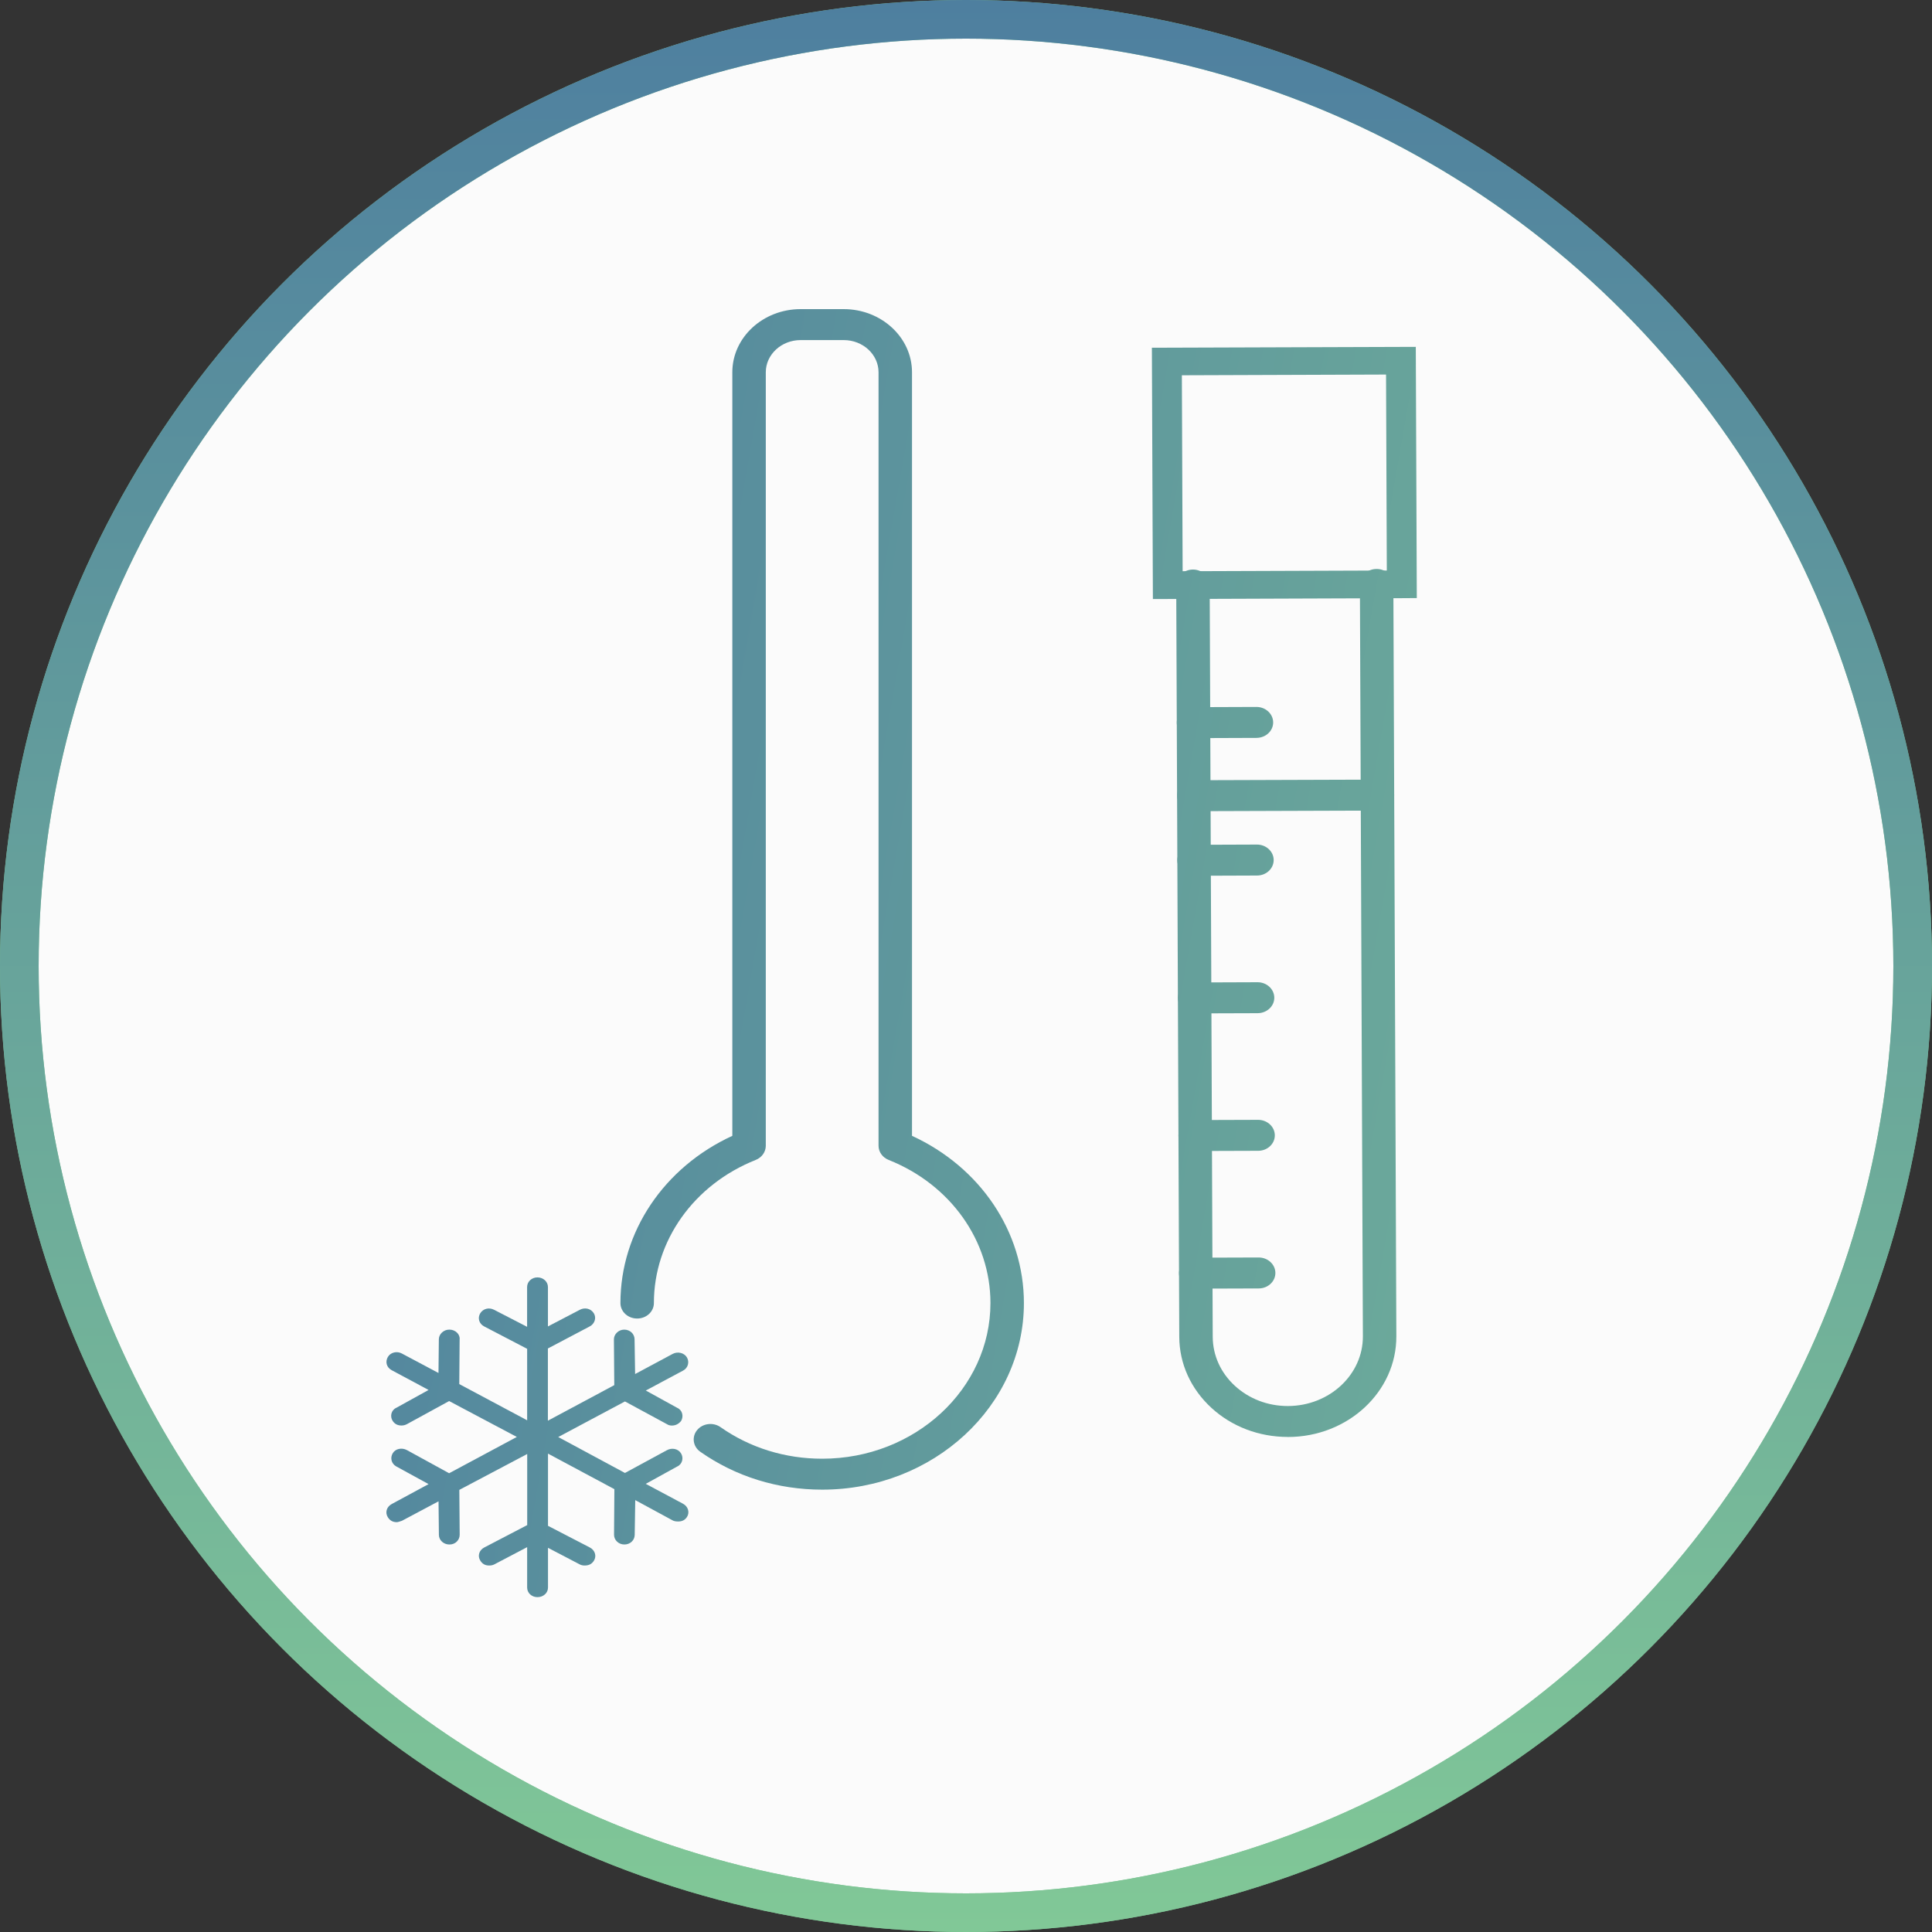 <svg width="75" height="75" viewBox="0 0 75 75" fill="none" xmlns="http://www.w3.org/2000/svg">
<rect x="0" y="0" width="75" height="75" fill="#333333" stroke="none"/>
<circle cx="37.5" cy="37.5" r="36.75" fill="#FBFBFB"/>
<circle cx="37.5" cy="37.5" r="36.75" stroke="#81C897" stroke-opacity="0.97" stroke-width="1.5"/>
<circle cx="37.5" cy="37.5" r="36.75" stroke="url(#paint0_linear_4102_985)" stroke-width="1.5"/>
<path d="M49.992 55.782C48.871 55.782 47.818 55.38 47.025 54.651C46.227 53.916 45.784 52.94 45.779 51.899L45.661 22.714C45.661 22.381 45.949 22.113 46.308 22.11H46.311C46.668 22.11 46.958 22.379 46.96 22.709L47.078 51.895C47.081 52.616 47.387 53.292 47.939 53.798C48.489 54.303 49.217 54.582 49.992 54.582C49.996 54.582 49.998 54.582 50.003 54.582C51.611 54.575 52.912 53.363 52.907 51.875L52.791 22.69C52.789 22.357 53.079 22.089 53.438 22.087H53.441C53.798 22.087 54.088 22.355 54.09 22.686L54.206 51.871C54.215 54.022 52.332 55.777 50.008 55.784C50.001 55.782 49.996 55.782 49.992 55.782Z" fill="url(#paint1_linear_4102_985)"/>
<path d="M44.755 23.255L44.716 13.499L54.961 13.465L55 23.218L44.755 23.255ZM45.88 14.568L45.91 22.175L53.836 22.147L53.806 14.54L45.88 14.568Z" fill="url(#paint2_linear_4102_985)"/>
<path d="M46.332 28.654C45.975 28.654 45.685 28.386 45.683 28.055C45.68 27.722 45.97 27.454 46.33 27.452L48.772 27.443H48.774C49.132 27.443 49.422 27.712 49.424 28.042C49.426 28.375 49.136 28.643 48.777 28.645L46.334 28.654H46.332Z" fill="url(#paint3_linear_4102_985)"/>
<path d="M46.353 33.997C45.995 33.997 45.706 33.728 45.703 33.398C45.701 33.065 45.991 32.795 46.35 32.795L48.793 32.786H48.795C49.152 32.786 49.442 33.054 49.444 33.385C49.444 33.718 49.157 33.988 48.797 33.988L46.355 33.997C46.355 33.997 46.355 33.997 46.353 33.997Z" fill="url(#paint4_linear_4102_985)"/>
<path d="M46.376 39.34C46.019 39.34 45.729 39.072 45.727 38.742C45.724 38.409 46.014 38.141 46.374 38.139L48.816 38.13H48.818C49.176 38.13 49.465 38.398 49.468 38.729C49.47 39.061 49.18 39.33 48.821 39.332L46.378 39.34C46.376 39.34 46.376 39.34 46.376 39.34Z" fill="url(#paint5_linear_4102_985)"/>
<path d="M46.397 44.682C46.039 44.682 45.749 44.414 45.747 44.083C45.745 43.751 46.035 43.48 46.394 43.48L48.837 43.472H48.839C49.196 43.472 49.486 43.74 49.488 44.071C49.491 44.403 49.201 44.674 48.841 44.674L46.399 44.682C46.397 44.682 46.397 44.682 46.397 44.682Z" fill="url(#paint6_linear_4102_985)"/>
<path d="M46.418 50.025C46.061 50.025 45.771 49.757 45.769 49.426C45.766 49.093 46.056 48.823 46.416 48.823L48.858 48.815H48.86C49.218 48.815 49.508 49.083 49.51 49.413C49.512 49.746 49.222 50.017 48.863 50.017L46.42 50.025H46.418Z" fill="url(#paint7_linear_4102_985)"/>
<path d="M46.345 31.49C45.988 31.49 45.698 31.222 45.695 30.891C45.693 30.559 45.983 30.29 46.342 30.288L53.47 30.265H53.472C53.83 30.265 54.12 30.533 54.122 30.863C54.124 31.196 53.834 31.465 53.475 31.467L46.347 31.49H46.345Z" fill="url(#paint8_linear_4102_985)"/>
<path d="M26.518 58.377L25.068 57.603L26.291 56.929C26.488 56.841 26.548 56.596 26.437 56.418C26.323 56.233 26.077 56.195 25.892 56.295L24.261 57.18L21.67 55.785L24.261 54.404L25.892 55.287C25.942 55.321 26.008 55.34 26.082 55.34C26.221 55.34 26.344 55.28 26.439 55.164C26.548 54.982 26.49 54.739 26.293 54.654L25.07 53.98L26.52 53.205C26.708 53.104 26.773 52.878 26.666 52.694C26.562 52.516 26.307 52.453 26.112 52.559L24.655 53.34L24.634 51.992C24.632 51.784 24.46 51.616 24.233 51.616C24.008 51.616 23.832 51.797 23.832 51.992L23.846 53.771L21.269 55.151V52.348L22.892 51.492C23.083 51.393 23.164 51.161 23.052 50.981C22.939 50.796 22.705 50.743 22.508 50.846L21.271 51.492V49.964C21.271 49.755 21.09 49.588 20.863 49.588C20.638 49.588 20.462 49.755 20.462 49.964V51.507L19.181 50.846C18.982 50.743 18.755 50.801 18.643 50.981C18.53 51.166 18.599 51.391 18.796 51.492L20.464 52.361V55.136L17.829 53.73L17.843 51.992C17.864 51.797 17.676 51.616 17.451 51.616H17.437C17.226 51.616 17.038 51.784 17.036 51.992L17.022 53.299L15.602 52.544C15.405 52.436 15.159 52.501 15.057 52.677C14.948 52.863 15.004 53.082 15.204 53.19L16.637 53.958L15.384 54.651C15.187 54.739 15.127 54.984 15.245 55.162C15.322 55.278 15.435 55.338 15.586 55.338C15.665 55.338 15.732 55.319 15.797 55.285L17.435 54.389L20.063 55.782L17.435 57.191L15.797 56.293C15.6 56.186 15.347 56.238 15.245 56.416C15.136 56.6 15.197 56.824 15.384 56.927L16.637 57.613L15.204 58.388C15.006 58.496 14.941 58.719 15.057 58.901C15.139 59.028 15.248 59.09 15.401 59.09C15.438 59.09 15.51 59.071 15.605 59.036L17.024 58.281L17.038 59.588C17.041 59.796 17.229 59.957 17.439 59.957H17.453C17.678 59.957 17.848 59.783 17.845 59.573L17.831 57.837L20.466 56.444V59.204L18.799 60.073C18.599 60.176 18.53 60.402 18.646 60.584C18.727 60.713 18.836 60.773 18.987 60.773C19.058 60.773 19.126 60.762 19.184 60.732L20.464 60.06V61.629C20.464 61.838 20.638 62.001 20.865 62.001C21.093 62.001 21.273 61.838 21.273 61.629V60.086L22.51 60.732C22.566 60.762 22.633 60.773 22.7 60.773C22.86 60.773 22.978 60.713 23.057 60.584C23.169 60.404 23.097 60.176 22.897 60.073L21.273 59.232V56.429L23.85 57.809L23.837 59.573C23.834 59.783 24.011 59.957 24.238 59.957C24.463 59.957 24.634 59.796 24.639 59.588L24.66 58.234L26.116 59.024C26.172 59.054 26.249 59.064 26.328 59.064C26.481 59.064 26.592 59.007 26.669 58.888C26.785 58.71 26.708 58.478 26.518 58.377Z" fill="url(#paint9_linear_4102_985)"/>
<path d="M31.918 57.828C30.194 57.828 28.557 57.32 27.186 56.358C26.901 56.159 26.845 55.781 27.061 55.517C27.276 55.253 27.685 55.201 27.97 55.401C29.113 56.204 30.48 56.627 31.918 56.627C35.52 56.627 38.449 53.916 38.449 50.584C38.449 48.165 36.898 45.984 34.499 45.029C34.26 44.935 34.105 44.718 34.105 44.478V14.451C34.105 13.762 33.499 13.202 32.753 13.202H31.08C30.336 13.202 29.728 13.762 29.728 14.451V44.478C29.728 44.718 29.573 44.935 29.336 45.029C26.936 45.984 25.384 48.165 25.384 50.584C25.384 50.917 25.094 51.185 24.734 51.185C24.375 51.185 24.085 50.917 24.085 50.584C24.085 47.82 25.776 45.313 28.429 44.093V14.451C28.429 13.099 29.619 12 31.08 12H32.753C34.214 12 35.404 13.099 35.404 14.451V44.093C38.057 45.313 39.748 47.818 39.748 50.584C39.748 54.579 36.234 57.828 31.918 57.828Z" fill="url(#paint10_linear_4102_985)"/>
<defs>
<linearGradient id="paint0_linear_4102_985" x1="37.5" y1="0" x2="37.5" y2="75" gradientUnits="userSpaceOnUse">
<stop stop-color="#4E7F9F"/>
<stop offset="1" stop-color="#81C897"/>
</linearGradient>
<linearGradient id="paint1_linear_4102_985" x1="7.893" y1="32.38" x2="92.981" y2="47.29" gradientUnits="userSpaceOnUse">
<stop stop-color="#4E7F9F"/>
<stop offset="1" stop-color="#81C897"/>
</linearGradient>
<linearGradient id="paint2_linear_4102_985" x1="11.363" y1="12.582" x2="96.451" y2="27.492" gradientUnits="userSpaceOnUse">
<stop stop-color="#4E7F9F"/>
<stop offset="1" stop-color="#81C897"/>
</linearGradient>
<linearGradient id="paint3_linear_4102_985" x1="9.649" y1="22.361" x2="94.737" y2="37.271" gradientUnits="userSpaceOnUse">
<stop stop-color="#4E7F9F"/>
<stop offset="1" stop-color="#81C897"/>
</linearGradient>
<linearGradient id="paint4_linear_4102_985" x1="8.737" y1="27.563" x2="93.825" y2="42.473" gradientUnits="userSpaceOnUse">
<stop stop-color="#4E7F9F"/>
<stop offset="1" stop-color="#81C897"/>
</linearGradient>
<linearGradient id="paint5_linear_4102_985" x1="7.826" y1="32.767" x2="92.914" y2="47.677" gradientUnits="userSpaceOnUse">
<stop stop-color="#4E7F9F"/>
<stop offset="1" stop-color="#81C897"/>
</linearGradient>
<linearGradient id="paint6_linear_4102_985" x1="6.914" y1="37.969" x2="92.002" y2="52.879" gradientUnits="userSpaceOnUse">
<stop stop-color="#4E7F9F"/>
<stop offset="1" stop-color="#81C897"/>
</linearGradient>
<linearGradient id="paint7_linear_4102_985" x1="6.003" y1="43.172" x2="91.091" y2="58.081" gradientUnits="userSpaceOnUse">
<stop stop-color="#4E7F9F"/>
<stop offset="1" stop-color="#81C897"/>
</linearGradient>
<linearGradient id="paint8_linear_4102_985" x1="9.228" y1="24.773" x2="94.316" y2="39.683" gradientUnits="userSpaceOnUse">
<stop stop-color="#4E7F9F"/>
<stop offset="1" stop-color="#81C897"/>
</linearGradient>
<linearGradient id="paint9_linear_4102_985" x1="4.228" y1="53.298" x2="89.316" y2="68.208" gradientUnits="userSpaceOnUse">
<stop stop-color="#4E7F9F"/>
<stop offset="1" stop-color="#81C897"/>
</linearGradient>
<linearGradient id="paint10_linear_4102_985" x1="8.082" y1="31.308" x2="93.17" y2="46.218" gradientUnits="userSpaceOnUse">
<stop stop-color="#4E7F9F"/>
<stop offset="1" stop-color="#81C897"/>
</linearGradient>
</defs>
</svg>
